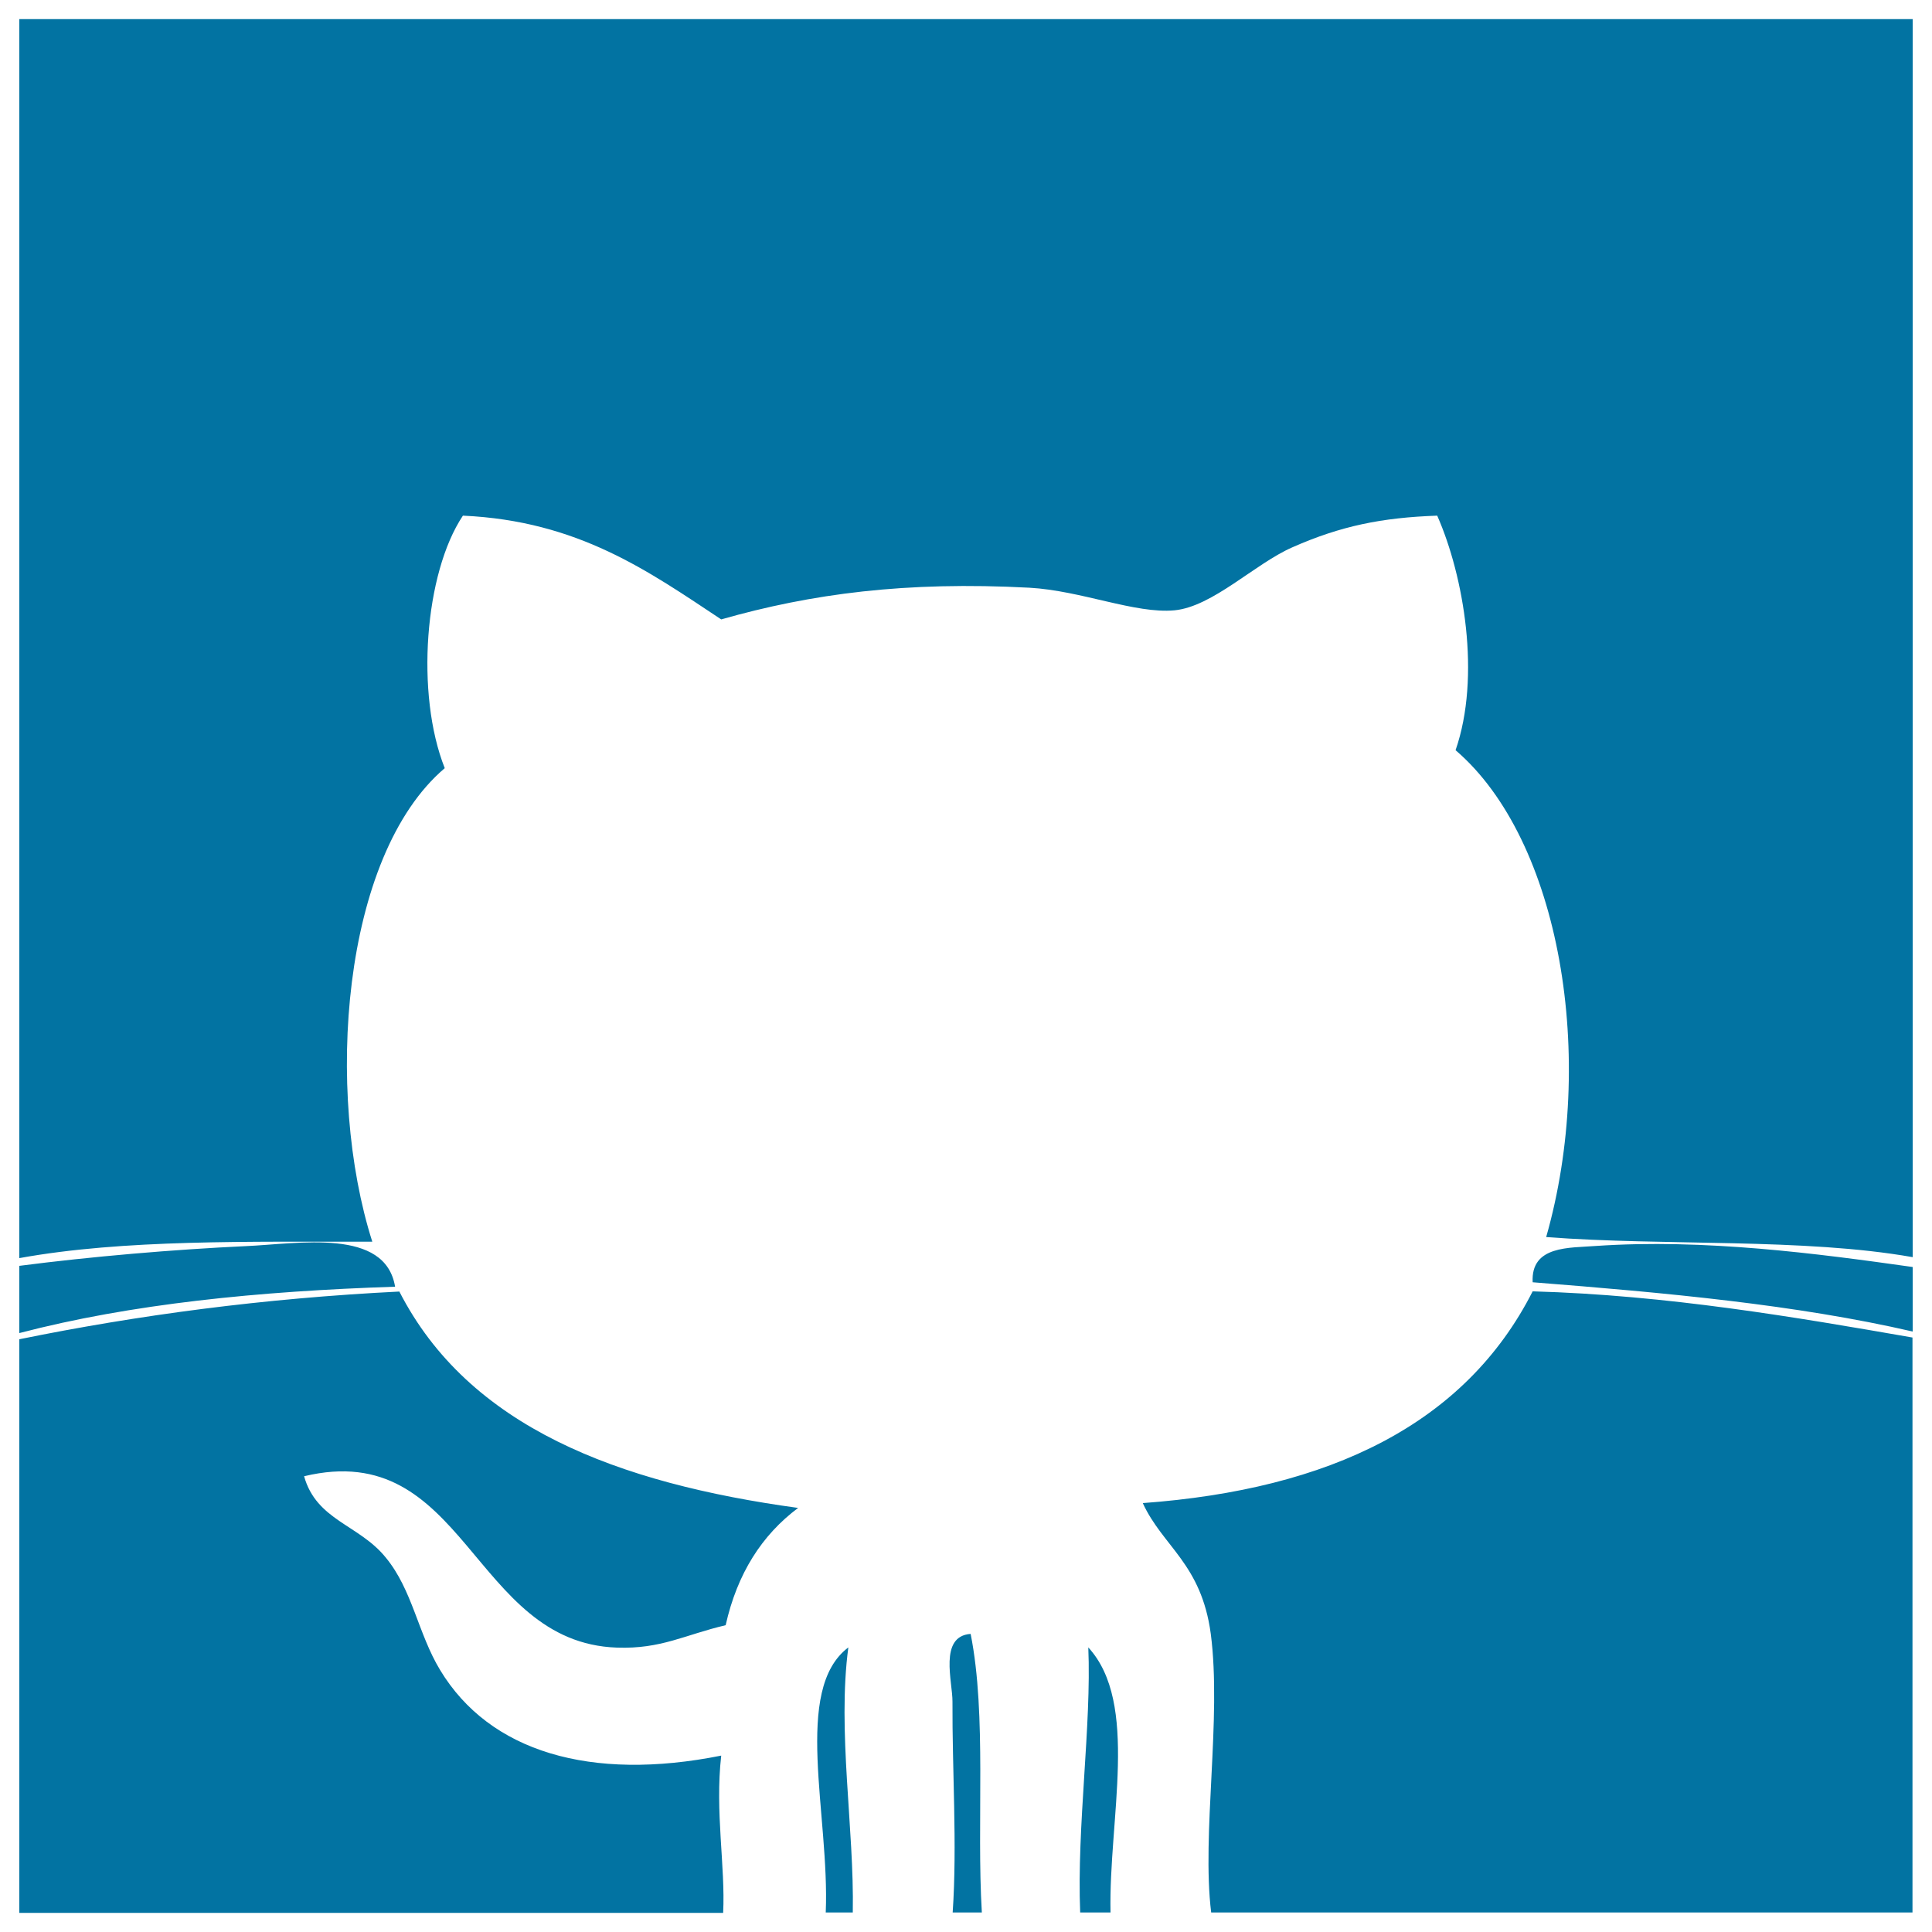 <svg xmlns="http://www.w3.org/2000/svg" viewBox="0 0 1000 1000" style="fill:#0273a2">
<title>Github Logo SVG icon</title>
<g><path d="M563.3,852.7c26.5,28.8,10.5,88.7,11.5,137.2h-15.7C557.3,945.4,565,893.1,563.3,852.7z M192.7,642.7c-24.6-77.1-16.1-199.5,37.5-245.1c-15.2-38.3-10.5-100.9,9.4-130.7c59.8,2.7,96.1,28.8,133.7,53.7c46.6-13.3,95.6-19.8,159.5-16.4c26.9,1.5,54.8,13.6,75.1,11.7c19.8-1.9,41.6-24.1,61-32.6c25.1-11.1,46.4-15.4,75-16.4c13.8,31.3,22.7,83.3,9.5,121.4c54.4,46.6,73.2,159.7,46.9,252c61.9,4.7,133.1,0.4,189.7,10.4V9.9H10v641.3C63.9,641.4,129.1,642.8,192.7,642.7z M793.3,663.7c68.7,5.4,136.5,11.6,196.7,25.5v-33.4c-49.5-7-107.9-14.7-163.9-10.9C812.5,646,792.3,644.5,793.3,663.7z M439.1,852.7c-29,21.9-9.6,86.8-11.7,137.2h14C442.2,946.4,433.3,896,439.1,852.7z M127.1,645c-36.8,1.7-80.2,5.4-117.1,10.2V690c57.7-15.1,123.9-21.7,194.5-24C199.4,635.4,154.7,643.8,127.1,645z M793.3,668.4c-34.9,68.7-105,102.5-201.8,109.6c10.4,22.6,30.3,31.3,35.2,67.7c5.7,43.8-4.8,103.5,0.2,144.2h363V692.3C930.2,681.9,862.7,670.3,793.3,668.4z M373.3,908.7c-67.5,13.5-119.9-1.9-145.5-44.3c-11.5-19-14.3-41.5-28.2-58.3c-13.8-17-35.8-19.1-42.2-42c83.6-20.1,86.8,86.1,161.9,88.7c23,0.8,35-6.6,56.3-11.6c6-26.8,18.8-46.7,37.5-60.7c-93.4-12.8-170.5-41.9-206.4-112C136.4,672,71.3,680.7,10,693.2v296.9h364.3C375.5,966.1,370,937.7,373.3,908.7z M508.2,989.9c-2.8-46.5,2.6-102.1-5.8-144.2c-16.6,1.2-9.3,24.9-9.4,35.1c-0.2,34.7,2.5,74.3,0.1,109.1L508.2,989.9L508.2,989.9z"/></g>
</svg>